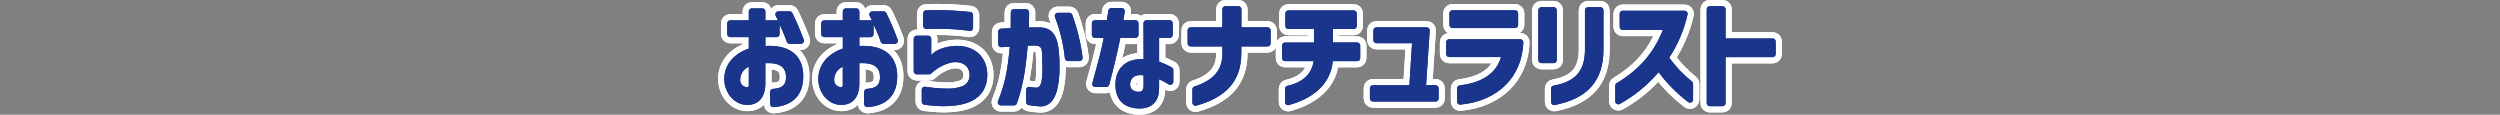 <?xml version="1.0" encoding="UTF-8"?>
<svg xmlns="http://www.w3.org/2000/svg" version="1.1" viewBox="0 0 1087 49.88">
  <rect x="0" y="0" width="1087" height="49.88" fill="#808080" stroke="none"/>
  <defs>
    <style>
      .cls-1 {
        fill: #173382;
      }

      .cls-2 {
        fill: none;
        stroke: #fff;
        stroke-linecap: round;
        stroke-linejoin: round;
        stroke-width: 5.4px;
      }

      .cls-3 {
        fill: #1a358c;
      }
    </style>
  </defs>
  <!-- Generator: Adobe Illustrator 28.7.3, SVG Export Plug-In . SVG Version: 1.2.0 Build 164)  -->
  <g>
    <g id="_レイヤー_1" data-name="レイヤー_1">
      <g id="_コンポーネント_653_3" data-name="コンポーネント_653_3">
        <path id="_パス_7842" data-name="パス_7842" class="cls-1" d="M336.2,46.57c-.74,0-1.34-.6-1.34-1.34v-5.26c0-.71.55-1.3,1.26-1.34,4-.23,5.64-1.71,5.64-5.1,0-4.09-2.49-6.09-7.6-6.09h-.75c-.51.01-.56.03-.63.07v8.77c0,5.94-2.87,9.34-7.87,9.34h-.31c-5.23-.16-9.46-4.95-9.67-10.9-.2-6.15,3.77-11.24,10.64-13.59v-4.98h-8.05c-.74,0-1.34-.6-1.34-1.34h0v-4.64c0-.74.6-1.34,1.34-1.34,0,0,0,0,0,0h8.05v-3.85c0-.74.6-1.34,1.34-1.34,0,0,0,0,0,0h4.54c.74,0,1.34.6,1.34,1.34h0v3.85h4.93c.17,0,.33.03.49.09,0-.03.02-.06.04-.09-.32-.66-.63-1.26-.98-1.91-.36-.65-.12-1.46.53-1.81.2-.11.42-.17.65-.17h4.88c.51,0,.98.29,1.2.76,1.86,3.86,3.34,7.32,4.93,11.55.26.69-.09,1.46-.78,1.72-.15.06-.31.09-.47.09h-4.86c-.57,0-1.07-.36-1.26-.89-.88-2.57-1.92-5.07-3.12-7.51v4.16c0,.74-.6,1.34-1.33,1.34,0,0,0,0,0,0h-4.83v3.89c.38-.08.76-.11,1.14-.1h.6c9.49,0,14.71,4.69,14.71,13.23,0,10.96-8.12,13.1-12.95,13.4h-.08M325.57,29.02c-2.21.95-3.67,3.1-3.73,5.5-.17,1.68,1.05,3.18,2.73,3.36.09,0,.19.01.28.02.52,0,.73-.25.73-.88v-7.99Z"/>
        <path id="_パス_7843" data-name="パス_7843" class="cls-1" d="M377.07,46.57c-.74,0-1.34-.6-1.34-1.34h0v-5.26c0-.71.55-1.3,1.26-1.34,4-.23,5.64-1.71,5.64-5.1,0-4.09-2.49-6.09-7.6-6.09h-.75c-.51.01-.56.03-.63.07v8.77c0,5.94-2.87,9.34-7.86,9.34h-.31c-5.23-.16-9.46-4.95-9.67-10.9-.2-6.15,3.77-11.24,10.64-13.59v-4.98h-8.05c-.74,0-1.34-.6-1.34-1.33h0v-4.64c0-.74.6-1.34,1.33-1.34,0,0,0,0,0,0h8.05v-3.85c0-.74.6-1.34,1.33-1.34,0,0,0,0,0,0h4.54c.74,0,1.34.6,1.34,1.34h0v3.85h4.93c.17,0,.33.03.49.09.01-.03.02-.06.04-.09-.32-.66-.63-1.26-.98-1.91-.36-.64-.12-1.46.52-1.81.2-.11.42-.17.65-.17h4.89c.51,0,.98.29,1.2.76,1.87,3.86,3.34,7.32,4.93,11.55.26.69-.08,1.46-.77,1.72-.15.06-.31.09-.48.09h-4.85c-.57,0-1.07-.36-1.26-.89-.88-2.57-1.92-5.07-3.12-7.51v4.16c0,.74-.59,1.34-1.33,1.34,0,0,0,0,0,0h-4.84v3.89c.38-.08.76-.11,1.14-.1h.6c9.49,0,14.71,4.69,14.71,13.23,0,10.96-8.12,13.1-12.96,13.4h-.08M366.44,29.02c-2.21.95-3.67,3.1-3.74,5.5-.17,1.68,1.05,3.18,2.73,3.36.09,0,.18.01.27.02.52,0,.73-.25.73-.88v-7.99Z"/>
        <path id="_パス_7844" data-name="パス_7844" class="cls-1" d="M410.58,46.18c-2.89-.02-5.78-.24-8.65-.65-.66-.09-1.16-.66-1.16-1.32v-5.17c0-.74.6-1.34,1.33-1.34h0c.07,0,.13,0,.2.01,3.09.5,6.22.77,9.35.82,2.11.08,4.23-.21,6.24-.85,2.3-.64,3.84-2.81,3.68-5.19,0-3.29-2.44-5.48-6.07-5.48-.63,0-1.26.06-1.87.18-3.3.78-6.32,2.44-8.76,4.8-.25.22-.56.34-.89.34h-5.36c-.74,0-1.34-.6-1.34-1.34h0v-14.14c0-.74.6-1.34,1.34-1.34h4.95c.74,0,1.34.6,1.34,1.34v7.02l1.09-.93c1.33-1.18,4.44-2.54,8.35-2.91.58-.05,1.16-.08,1.72-.08,7.94,0,13.13,4.94,13.22,12.58,0,5.29-2.39,9.23-6.9,11.41-3,1.47-6.98,2.21-11.83,2.21M421.76,13.44c-.07,0-.14,0-.21-.02-4.67-.65-9.38-.95-14.09-.9-1.6,0-3.19.03-4.66.09h-.05c-.74,0-1.33-.59-1.34-1.33,0,0,0,0,0,0v-5.46c0-.72.57-1.31,1.29-1.34,1.32-.05,2.72-.07,4.19-.07,5.02-.01,10.04.25,15.03.8.67.08,1.17.65,1.17,1.33v5.57c0,.74-.6,1.34-1.34,1.34"/>
        <path id="_パス_7845" data-name="パス_7845" class="cls-1" d="M452.16,46.25c-1.65-.07-3.3-.25-4.93-.56-.63-.12-1.09-.67-1.08-1.31v-5.28c0-.74.59-1.33,1.33-1.34,0,0,0,0,0,0,.09,0,.17,0,.25.02.91.2,1.84.31,2.78.34.15,0,.29,0,.41-.02,2.71-.29,2.44-7.15,2.18-13.79l-.05-1.36c-.1-2.11-.46-3.11-3.32-3.17l-2.86.1c-.77,8.33-1.71,16.52-4.71,25.05-.19.54-.69.89-1.26.89h-5.74c-.74,0-1.34-.6-1.34-1.33,0-.18.03-.35.1-.52,3.43-8.27,4.31-15.03,5.17-23.68-.11,0-3.72.23-3.75.23-.74,0-1.33-.59-1.34-1.33,0,0,0,0,0-.01v-5.4c0-.71.56-1.3,1.28-1.33l4.17-.2c.04-2.08.05-4.38.05-6.91,0-.74.6-1.33,1.33-1.33h5.28c.74,0,1.33.59,1.34,1.33.02,2.27-.02,4.56-.12,6.61l4.57-.05c6.52,0,7.94,5.06,8.51,10.53.38,4.29.59,10.48-.57,15.77-1.45,6.66-4.74,8.06-7.24,8.06-.14,0-.29,0-.44-.01M464.33,26.54c-.69,0-1.26-.52-1.33-1.21-.62-6.15-2.07-12.18-4.31-17.94-.27-.69.08-1.46.76-1.73.15-.06.32-.09.48-.09h5.03c.57,0,1.07.36,1.26.89,2.19,6,3.7,12.23,4.5,18.58.09.73-.43,1.4-1.16,1.49-.06,0-.11.01-.17.01h-5.07Z"/>
        <path id="_パス_7846" data-name="パス_7846" class="cls-1" d="M495.46,47.18c-1.59,0-3.17-.26-4.67-.78-2.66-.99-5.81-3.45-5.81-9.6,0-6.84,4.28-11.08,11.16-11.08.36,0,.72.01,1.09.03l-.05-15.63c0-.74.59-1.34,1.33-1.34,0,0,0,0,.01,0h10.04c.74,0,1.34.6,1.34,1.34h0v5c0,.74-.6,1.34-1.34,1.34h-4.58v10.33c1.87.7,3.7,1.53,5.46,2.48.44.23.72.69.72,1.18v5.11c0,.49-.27.94-.7,1.17-.43.23-.95.21-1.37-.05-1.3-.87-2.67-1.61-4.11-2.22v3.37c0,2.75-.36,4.41-1.3,5.92-1.41,2.27-3.84,3.42-7.21,3.42M495.82,32.65c-2.58,0-4.15,1.27-4.41,3.58-.16.92.09,1.86.68,2.58.78.74,1.83,1.14,2.91,1.1.22,0,.44-.02.66-.05.49-.08,1.56-.26,1.56-2.7v-4.41c-.46-.07-.93-.1-1.4-.11M476.25,37.85c-.74,0-1.34-.6-1.34-1.34,0-.12.02-.24.05-.36,2.83-10.18,4.4-16.43,4.92-19.68h-3.8c-.74,0-1.34-.6-1.34-1.34h0v-5c0-.74.6-1.34,1.33-1.34,0,0,0,0,0,0h5.2c.24-1.29.47-2.86.63-4.13.09-.67.66-1.17,1.33-1.17h4.49c.74,0,1.34.6,1.34,1.34,0,.08,0,.15-.02.23-.32,1.8-.52,3.02-.61,3.72h5.25c.74,0,1.34.6,1.34,1.33h0v5c0,.74-.6,1.34-1.34,1.34,0,0,0,0,0,0h-6.55c-1.39,6.77-3.07,13.82-4.86,20.39-.16.58-.69.98-1.29.98h-4.75Z"/>
        <path id="_パス_7847" data-name="パス_7847" class="cls-1" d="M519.79,45.99c-.74,0-1.33-.6-1.34-1.33v-5.8c0-.58.37-1.09.92-1.27,8.26-2.7,12.1-7.16,12.1-14.03v-3.37h-13.76c-.74,0-1.34-.6-1.34-1.34v-5.63c0-.74.6-1.34,1.34-1.34h13.76v-7.85c0-.74.6-1.34,1.33-1.34h5.63c.74,0,1.34.6,1.34,1.34h0v7.85h11.37c.74,0,1.34.6,1.34,1.34h0v5.63c0,.74-.6,1.34-1.33,1.34h-11.38l-.05,3.37c-.17,11.58-6.4,18.7-19.58,22.38-.12.03-.24.05-.36.05"/>
        <path id="_パス_7848" data-name="パス_7848" class="cls-1" d="M560.06,45.73c-.29,0-.58-.1-.81-.27-.33-.25-.53-.65-.53-1.06v-5.78c0-.63.44-1.17,1.05-1.31,6.65-1.44,10.59-5.16,11.4-10.74h-12.41c-.74,0-1.34-.6-1.34-1.33v-5.42c0-.74.59-1.34,1.33-1.34,0,0,0,0,0,0h12.57v-5.86h-11.12c-.74,0-1.34-.6-1.34-1.34h0v-5.42c0-.74.6-1.34,1.33-1.34h28.4c.74,0,1.34.6,1.34,1.33h0v5.42c0,.74-.6,1.34-1.34,1.34h-9.04v5.86h10.54c.74,0,1.34.6,1.34,1.34h0v5.42c0,.74-.6,1.34-1.34,1.34h-10.6c-.87,9.28-7.47,15.89-19.11,19.12-.12.03-.24.05-.36.05"/>
        <path id="_パス_7849" data-name="パス_7849" class="cls-1" d="M596.97,44.15c-.74,0-1.34-.6-1.34-1.33h0v-4.44c0-.74.6-1.34,1.34-1.34h15.84l1.14-18.26h-15.47c-.74,0-1.34-.6-1.34-1.33h0v-4.23c0-.74.6-1.34,1.33-1.34h21.83c.74,0,1.34.6,1.34,1.34,0,.03,0,.06,0,.09l-1.57,23.74h4.11c.74,0,1.34.6,1.34,1.33h0v4.44c0,.74-.6,1.34-1.34,1.34h-27.21Z"/>
        <path id="_パス_7850" data-name="パス_7850" class="cls-1" d="M634.87,45.5c-.74,0-1.34-.6-1.34-1.34v-5.7c0-.68.51-1.25,1.18-1.33,6.86-.81,15.54-3.6,17.92-12.33h-22.53c-.74,0-1.34-.6-1.34-1.34h0v-5.06c0-.74.6-1.34,1.33-1.34h30.92c.73,0,1.33.59,1.34,1.32,0,.02,0,.04,0,.07-.59,15.12-11.07,25.48-27.35,27.03-.04,0-.09,0-.13,0M631.55,12.2c-.74,0-1.34-.6-1.34-1.34h0v-5.06c0-.74.6-1.34,1.33-1.34h27.21c.74,0,1.33.6,1.33,1.33,0,0,0,0,0,0v5.06c0,.74-.59,1.34-1.33,1.34,0,0,0,0,0,0h-27.21Z"/>
        <path id="_パス_7851" data-name="パス_7851" class="cls-1" d="M675.75,45.7c-.74,0-1.34-.6-1.34-1.34v-5.82c0-.65.46-1.2,1.1-1.32,9.56-1.71,13.63-6.43,13.63-15.8V4.45c0-.74.6-1.34,1.34-1.34h5.37c.74,0,1.34.6,1.34,1.34v16.98c0,13.64-6.73,21.35-21.18,24.24-.09.02-.18.03-.26.03M670.19,27.45c-.74,0-1.34-.6-1.34-1.34h0V4.45c0-.74.6-1.34,1.33-1.34h5.37c.74,0,1.33.6,1.33,1.34v21.66c0,.74-.6,1.34-1.33,1.34h-5.36Z"/>
        <path id="_パス_7852" data-name="パス_7852" class="cls-1" d="M703.66,45.36c-.24,0-.48-.07-.69-.19-.4-.24-.65-.68-.65-1.15v-6.74c0-.47.24-.9.64-1.14,9.89-5.97,16.07-13.1,20.06-23.12h-17.45c-.74,0-1.34-.6-1.34-1.34h0v-5.68c0-.74.6-1.34,1.34-1.34h26.87c.74,0,1.34.6,1.34,1.34,0,.09-.01.19-.03.28-1.5,6.7-4.21,13.08-7.98,18.82,2.82,3.87,6.15,7.35,9.9,10.34.3.25.48.63.48,1.02v6.83c0,.51-.29.97-.74,1.2-.18.09-.39.14-.59.14-.29,0-.58-.1-.81-.27-4.89-3.69-9.21-8.06-12.84-12.98-4.75,5.58-10.46,10.26-16.87,13.82-.19.1-.41.16-.63.16"/>
        <path id="_パス_7853" data-name="パス_7853" class="cls-1" d="M743.42,46.18c-.74,0-1.34-.6-1.34-1.33h0V4.04c0-.74.6-1.34,1.33-1.34h5.53c.74,0,1.34.6,1.34,1.34h0v12.67h20.45c.74,0,1.34.6,1.34,1.33h0v5.47c0,.74-.6,1.34-1.33,1.34h-20.46v19.99c0,.74-.6,1.34-1.34,1.34h-5.52Z"/>
        <path id="_パス_7854" data-name="パス_7854" class="cls-2" d="M336.2,46.57c-.74,0-1.34-.6-1.34-1.34v-5.26c0-.71.55-1.3,1.26-1.34,4-.23,5.64-1.71,5.64-5.1,0-4.09-2.49-6.09-7.6-6.09h-.75c-.51.01-.56.03-.63.07v8.77c0,5.94-2.87,9.34-7.87,9.34h-.31c-5.23-.16-9.46-4.95-9.67-10.9-.2-6.15,3.77-11.24,10.64-13.59v-4.98h-8.05c-.74,0-1.34-.6-1.34-1.34h0v-4.64c0-.74.6-1.34,1.34-1.34,0,0,0,0,0,0h8.05v-3.85c0-.74.6-1.34,1.34-1.34,0,0,0,0,0,0h4.54c.74,0,1.34.6,1.34,1.34h0v3.85h4.93c.17,0,.33.03.49.09,0-.03.02-.06.04-.09-.32-.66-.63-1.26-.98-1.91-.36-.65-.12-1.46.53-1.81.2-.11.42-.17.65-.17h4.88c.51,0,.98.29,1.2.76,1.86,3.86,3.34,7.32,4.93,11.55.26.69-.09,1.46-.78,1.72-.15.06-.31.09-.47.09h-4.86c-.57,0-1.07-.36-1.26-.89-.88-2.57-1.92-5.07-3.12-7.51v4.16c0,.74-.6,1.34-1.33,1.34,0,0,0,0,0,0h-4.83v3.89c.38-.08.76-.11,1.14-.1h.6c9.49,0,14.71,4.69,14.71,13.23,0,10.96-8.12,13.1-12.95,13.4-.03,0-.06,0-.08,0ZM325.57,29.02c-2.21.95-3.67,3.1-3.73,5.5-.17,1.68,1.05,3.18,2.73,3.36.09,0,.19.01.28.02.52,0,.73-.25.73-.88v-7.99Z"/>
        <path id="_パス_7855" data-name="パス_7855" class="cls-2" d="M336.2,46.57c-.74,0-1.34-.6-1.34-1.34v-5.26c0-.71.55-1.3,1.26-1.34,4-.23,5.64-1.71,5.64-5.1,0-4.09-2.49-6.09-7.6-6.09h-.75c-.51.01-.56.03-.63.07v8.77c0,5.94-2.87,9.34-7.87,9.34h-.31c-5.23-.16-9.46-4.95-9.67-10.9-.2-6.15,3.77-11.24,10.64-13.59v-4.98h-8.05c-.74,0-1.34-.6-1.34-1.34h0v-4.64c0-.74.6-1.34,1.34-1.34,0,0,0,0,0,0h8.05v-3.85c0-.74.6-1.34,1.34-1.34,0,0,0,0,0,0h4.54c.74,0,1.34.6,1.34,1.34h0v3.85h4.93c.17,0,.33.03.49.09,0-.03.02-.06.04-.09-.32-.66-.63-1.26-.98-1.91-.36-.65-.12-1.46.53-1.81.2-.11.42-.17.65-.17h4.88c.51,0,.98.29,1.2.76,1.86,3.86,3.34,7.32,4.93,11.55.26.69-.09,1.46-.78,1.72-.15.06-.31.09-.47.09h-4.86c-.57,0-1.07-.36-1.26-.89-.88-2.57-1.92-5.07-3.12-7.51v4.16c0,.74-.6,1.34-1.33,1.34,0,0,0,0,0,0h-4.83v3.89c.38-.08.76-.11,1.14-.1h.6c9.49,0,14.71,4.69,14.71,13.23,0,10.96-8.12,13.1-12.95,13.4-.03,0-.06,0-.08,0ZM325.57,29.02c-2.21.95-3.67,3.1-3.73,5.5-.17,1.68,1.05,3.18,2.73,3.36.09,0,.19.01.28.02.52,0,.73-.25.73-.88v-7.99Z"/>
        <path id="_パス_7856" data-name="パス_7856" class="cls-2" d="M377.07,46.57c-.74,0-1.34-.6-1.34-1.34h0v-5.26c0-.71.55-1.3,1.26-1.34,4-.23,5.64-1.71,5.64-5.1,0-4.09-2.49-6.09-7.6-6.09h-.75c-.51.01-.56.03-.63.07v8.77c0,5.94-2.87,9.34-7.86,9.34h-.31c-5.23-.16-9.46-4.95-9.67-10.9-.2-6.15,3.77-11.24,10.64-13.59v-4.98h-8.05c-.74,0-1.34-.6-1.34-1.33h0v-4.64c0-.74.6-1.34,1.33-1.34,0,0,0,0,0,0h8.05v-3.85c0-.74.6-1.34,1.33-1.34,0,0,0,0,0,0h4.54c.74,0,1.34.6,1.34,1.34h0v3.85h4.93c.17,0,.33.03.49.09.01-.03.02-.06.04-.09-.32-.66-.63-1.26-.98-1.91-.36-.64-.12-1.46.52-1.81.2-.11.42-.17.65-.17h4.89c.51,0,.98.29,1.2.76,1.87,3.86,3.34,7.32,4.93,11.55.26.69-.08,1.46-.77,1.72-.15.06-.31.09-.48.09h-4.85c-.57,0-1.07-.36-1.26-.89-.88-2.57-1.92-5.07-3.12-7.51v4.16c0,.74-.59,1.34-1.33,1.34,0,0,0,0,0,0h-4.84v3.89c.38-.08.76-.11,1.14-.1h.6c9.49,0,14.71,4.69,14.71,13.23,0,10.96-8.12,13.1-12.96,13.4-.03,0-.06,0-.08,0ZM366.44,29.02c-2.21.95-3.67,3.1-3.74,5.5-.17,1.68,1.05,3.18,2.73,3.36.09,0,.18.01.27.02.52,0,.73-.25.73-.88v-7.99Z"/>
        <path id="_パス_7857" data-name="パス_7857" class="cls-2" d="M377.07,46.57c-.74,0-1.34-.6-1.34-1.34h0v-5.26c0-.71.55-1.3,1.26-1.34,4-.23,5.64-1.71,5.64-5.1,0-4.09-2.49-6.09-7.6-6.09h-.75c-.51.01-.56.03-.63.07v8.77c0,5.94-2.87,9.34-7.86,9.34h-.31c-5.23-.16-9.46-4.95-9.67-10.9-.2-6.15,3.77-11.24,10.64-13.59v-4.98h-8.05c-.74,0-1.34-.6-1.34-1.33h0v-4.64c0-.74.6-1.34,1.33-1.34,0,0,0,0,0,0h8.05v-3.85c0-.74.6-1.34,1.33-1.34,0,0,0,0,0,0h4.54c.74,0,1.34.6,1.34,1.34h0v3.85h4.93c.17,0,.33.03.49.09.01-.03.02-.06.04-.09-.32-.66-.63-1.26-.98-1.91-.36-.64-.12-1.46.52-1.81.2-.11.42-.17.65-.17h4.89c.51,0,.98.29,1.2.76,1.87,3.86,3.34,7.32,4.93,11.55.26.69-.08,1.46-.77,1.72-.15.06-.31.09-.48.09h-4.85c-.57,0-1.07-.36-1.26-.89-.88-2.57-1.92-5.07-3.12-7.51v4.16c0,.74-.59,1.34-1.33,1.34,0,0,0,0,0,0h-4.84v3.89c.38-.08.76-.11,1.14-.1h.6c9.49,0,14.71,4.69,14.71,13.23,0,10.96-8.12,13.1-12.96,13.4-.03,0-.06,0-.08,0ZM366.44,29.02c-2.21.95-3.67,3.1-3.74,5.5-.17,1.68,1.05,3.18,2.73,3.36.09,0,.18.01.27.02.52,0,.73-.25.73-.88v-7.99Z"/>
        <path id="_パス_7858" data-name="パス_7858" class="cls-2" d="M410.58,46.18c-2.89-.02-5.78-.24-8.65-.65-.66-.09-1.16-.66-1.16-1.32v-5.17c0-.74.6-1.34,1.33-1.34h0c.07,0,.13,0,.2.01,3.09.5,6.22.77,9.35.82,2.11.08,4.23-.21,6.24-.85,2.3-.64,3.84-2.81,3.68-5.19,0-3.29-2.44-5.48-6.07-5.48-.63,0-1.26.06-1.87.18-3.3.78-6.32,2.44-8.76,4.8-.25.22-.56.34-.89.34h-5.36c-.74,0-1.34-.6-1.34-1.34h0v-14.14c0-.74.6-1.34,1.34-1.34h4.95c.74,0,1.34.6,1.34,1.34v7.02l1.09-.93c1.33-1.18,4.44-2.54,8.35-2.91.58-.05,1.16-.08,1.72-.08,7.94,0,13.13,4.94,13.22,12.58,0,5.29-2.39,9.23-6.9,11.41-3,1.47-6.98,2.21-11.83,2.21ZM421.75,13.45c-.07,0-.14,0-.21-.02-4.67-.65-9.38-.95-14.09-.9-1.6,0-3.19.03-4.66.09h-.05c-.74,0-1.33-.59-1.34-1.33,0,0,0,0,0,0v-5.47c0-.72.57-1.31,1.29-1.34,1.32-.05,2.72-.07,4.19-.07,5.02-.01,10.04.25,15.03.8.67.08,1.17.65,1.17,1.33v5.57c0,.74-.6,1.34-1.34,1.34Z"/>
        <path id="_パス_7859" data-name="パス_7859" class="cls-2" d="M410.58,46.18c-2.89-.02-5.78-.24-8.65-.65-.66-.09-1.16-.66-1.16-1.32v-5.17c0-.74.6-1.34,1.33-1.34h0c.07,0,.13,0,.2.01,3.09.5,6.22.77,9.35.82,2.11.08,4.23-.21,6.24-.85,2.3-.64,3.84-2.81,3.68-5.19,0-3.29-2.44-5.48-6.07-5.48-.63,0-1.26.06-1.87.18-3.3.78-6.32,2.44-8.76,4.8-.25.22-.56.34-.89.34h-5.36c-.74,0-1.34-.6-1.34-1.34h0v-14.14c0-.74.6-1.34,1.34-1.34h4.95c.74,0,1.34.6,1.34,1.34v7.02l1.09-.93c1.33-1.18,4.44-2.54,8.35-2.91.58-.05,1.16-.08,1.72-.08,7.94,0,13.13,4.94,13.22,12.58,0,5.29-2.39,9.23-6.9,11.41-3,1.47-6.98,2.21-11.83,2.21ZM421.75,13.45c-.07,0-.14,0-.21-.02-4.67-.65-9.38-.95-14.09-.9-1.6,0-3.19.03-4.66.09h-.05c-.74,0-1.33-.59-1.34-1.33,0,0,0,0,0,0v-5.47c0-.72.57-1.31,1.29-1.34,1.32-.05,2.72-.07,4.19-.07,5.02-.01,10.04.25,15.03.8.67.08,1.17.65,1.17,1.33v5.57c0,.74-.6,1.34-1.34,1.34Z"/>
        <path id="_パス_7860" data-name="パス_7860" class="cls-2" d="M452.16,46.25c-1.65-.07-3.3-.25-4.93-.56-.63-.12-1.09-.67-1.08-1.31v-5.28c0-.74.59-1.33,1.33-1.34,0,0,0,0,0,0,.09,0,.17,0,.25.02.91.2,1.84.31,2.78.34.15,0,.29,0,.41-.02,2.71-.29,2.44-7.15,2.18-13.79l-.05-1.36c-.1-2.11-.46-3.11-3.32-3.17l-2.86.1c-.77,8.33-1.71,16.52-4.71,25.05-.19.54-.69.89-1.26.89h-5.74c-.74,0-1.34-.6-1.34-1.33,0-.18.03-.35.1-.52,3.43-8.27,4.31-15.03,5.17-23.68-.11,0-3.72.23-3.75.23-.74,0-1.33-.59-1.34-1.33,0,0,0,0,0-.01v-5.4c0-.71.56-1.3,1.28-1.33l4.17-.2c.04-2.08.05-4.38.05-6.91,0-.74.6-1.33,1.33-1.33h5.28c.74,0,1.33.59,1.34,1.33.02,2.27-.02,4.56-.12,6.61l4.57-.05c6.52,0,7.94,5.06,8.51,10.53.38,4.29.59,10.48-.57,15.77-1.45,6.66-4.74,8.06-7.24,8.06-.14,0-.29,0-.44-.02ZM464.33,26.53c-.69,0-1.26-.52-1.33-1.21-.62-6.15-2.07-12.18-4.31-17.94-.27-.69.08-1.46.76-1.73.15-.06.32-.09.48-.09h5.03c.57,0,1.07.36,1.26.89,2.19,6,3.7,12.23,4.5,18.58.09.73-.43,1.4-1.16,1.49-.06,0-.11.01-.17.01h-5.07Z"/>
        <path id="_パス_7861" data-name="パス_7861" class="cls-2" d="M452.16,46.25c-1.65-.07-3.3-.25-4.93-.56-.63-.12-1.09-.67-1.08-1.31v-5.28c0-.74.59-1.33,1.33-1.34,0,0,0,0,0,0,.09,0,.17,0,.25.02.91.2,1.84.31,2.78.34.15,0,.29,0,.41-.02,2.71-.29,2.44-7.15,2.18-13.79l-.05-1.36c-.1-2.11-.46-3.11-3.32-3.17l-2.86.1c-.77,8.33-1.71,16.52-4.71,25.05-.19.54-.69.89-1.26.89h-5.74c-.74,0-1.34-.6-1.34-1.33,0-.18.03-.35.1-.52,3.43-8.27,4.31-15.03,5.17-23.68-.11,0-3.72.23-3.75.23-.74,0-1.33-.59-1.34-1.33,0,0,0,0,0-.01v-5.4c0-.71.56-1.3,1.28-1.33l4.17-.2c.04-2.08.05-4.38.05-6.91,0-.74.6-1.33,1.33-1.33h5.28c.74,0,1.33.59,1.34,1.33.02,2.27-.02,4.56-.12,6.61l4.57-.05c6.52,0,7.94,5.06,8.51,10.53.38,4.29.59,10.48-.57,15.77-1.45,6.66-4.74,8.06-7.24,8.06-.14,0-.29,0-.44-.02ZM464.33,26.53c-.69,0-1.26-.52-1.33-1.21-.62-6.15-2.07-12.18-4.31-17.94-.27-.69.08-1.46.76-1.73.15-.06.32-.09.48-.09h5.03c.57,0,1.07.36,1.26.89,2.19,6,3.7,12.23,4.5,18.58.09.73-.43,1.4-1.16,1.49-.06,0-.11.01-.17.01h-5.07Z"/>
        <path id="_パス_7862" data-name="パス_7862" class="cls-2" d="M495.46,47.18c-1.59,0-3.17-.26-4.67-.78-2.66-.99-5.81-3.45-5.81-9.6,0-6.84,4.28-11.08,11.16-11.08.36,0,.72.01,1.09.03l-.05-15.63c0-.74.59-1.34,1.33-1.34,0,0,0,0,.01,0h10.04c.74,0,1.34.6,1.34,1.34h0v5c0,.74-.6,1.34-1.34,1.34h-4.58v10.33c1.87.7,3.7,1.53,5.46,2.48.44.23.72.69.72,1.18v5.11c0,.49-.27.94-.7,1.17-.43.23-.95.21-1.37-.05-1.3-.87-2.67-1.61-4.11-2.22v3.37c0,2.75-.36,4.41-1.3,5.92-1.41,2.27-3.83,3.42-7.2,3.42ZM495.82,32.65c-2.58,0-4.15,1.27-4.41,3.58-.16.92.09,1.86.68,2.58.78.74,1.83,1.14,2.91,1.1.22,0,.44-.02.66-.05.49-.08,1.56-.26,1.56-2.7v-4.41c-.46-.07-.93-.11-1.4-.11ZM476.26,37.84c-.74,0-1.34-.6-1.34-1.34,0-.12.02-.24.05-.36,2.83-10.18,4.4-16.43,4.92-19.68h-3.8c-.74,0-1.34-.6-1.34-1.34h0v-5c0-.74.6-1.34,1.33-1.34,0,0,0,0,0,0h5.2c.24-1.29.47-2.86.63-4.13.09-.67.65-1.17,1.33-1.16h4.49c.74,0,1.34.6,1.34,1.34,0,.08,0,.15-.02.23-.32,1.8-.52,3.02-.61,3.72h5.25c.74,0,1.34.6,1.34,1.33h0v5c0,.74-.6,1.34-1.34,1.34,0,0,0,0,0,0h-6.55c-1.39,6.77-3.07,13.82-4.86,20.39-.16.58-.69.98-1.29.98h-4.74Z"/>
        <path id="_パス_7863" data-name="パス_7863" class="cls-2" d="M495.46,47.18c-1.59,0-3.17-.26-4.67-.78-2.66-.99-5.81-3.45-5.81-9.6,0-6.84,4.28-11.08,11.16-11.08.36,0,.72.01,1.09.03l-.05-15.63c0-.74.59-1.34,1.33-1.34,0,0,0,0,.01,0h10.04c.74,0,1.34.6,1.34,1.34h0v5c0,.74-.6,1.34-1.34,1.34h-4.58v10.33c1.87.7,3.7,1.53,5.46,2.48.44.23.72.69.72,1.18v5.11c0,.49-.27.94-.7,1.17-.43.23-.95.21-1.37-.05-1.3-.87-2.67-1.61-4.11-2.22v3.37c0,2.75-.36,4.41-1.3,5.92-1.41,2.27-3.83,3.42-7.2,3.42ZM495.82,32.65c-2.58,0-4.15,1.27-4.41,3.58-.16.92.09,1.86.68,2.58.78.74,1.83,1.14,2.91,1.1.22,0,.44-.02.66-.05.49-.08,1.56-.26,1.56-2.7v-4.41c-.46-.07-.93-.11-1.4-.11ZM476.26,37.84c-.74,0-1.34-.6-1.34-1.34,0-.12.02-.24.05-.36,2.83-10.18,4.4-16.43,4.92-19.68h-3.8c-.74,0-1.34-.6-1.34-1.34h0v-5c0-.74.6-1.34,1.33-1.34,0,0,0,0,0,0h5.2c.24-1.29.47-2.86.63-4.13.09-.67.65-1.17,1.33-1.16h4.49c.74,0,1.34.6,1.34,1.34,0,.08,0,.15-.02.23-.32,1.8-.52,3.02-.61,3.72h5.25c.74,0,1.34.6,1.34,1.33h0v5c0,.74-.6,1.34-1.34,1.34,0,0,0,0,0,0h-6.55c-1.39,6.77-3.07,13.82-4.86,20.39-.16.58-.69.98-1.29.98h-4.74Z"/>
        <path id="_パス_7864" data-name="パス_7864" class="cls-2" d="M519.79,45.99c-.74,0-1.33-.6-1.34-1.33v-5.8c0-.58.37-1.09.92-1.27,8.26-2.7,12.1-7.16,12.1-14.03v-3.37h-13.76c-.74,0-1.34-.6-1.34-1.34v-5.63c0-.74.6-1.34,1.34-1.34h13.76v-7.85c0-.74.6-1.34,1.33-1.34h5.63c.74,0,1.34.6,1.34,1.34h0v7.85h11.37c.74,0,1.34.6,1.34,1.34h0v5.63c0,.74-.6,1.34-1.33,1.34h-11.38l-.05,3.37c-.17,11.58-6.4,18.7-19.58,22.38-.12.03-.24.05-.36.05Z"/>
        <path id="_パス_7865" data-name="パス_7865" class="cls-2" d="M519.79,45.99c-.74,0-1.33-.6-1.34-1.33v-5.8c0-.58.37-1.09.92-1.27,8.26-2.7,12.1-7.16,12.1-14.03v-3.37h-13.76c-.74,0-1.34-.6-1.34-1.34v-5.63c0-.74.6-1.34,1.34-1.34h13.76v-7.85c0-.74.6-1.34,1.33-1.34h5.63c.74,0,1.34.6,1.34,1.34h0v7.85h11.37c.74,0,1.34.6,1.34,1.34h0v5.63c0,.74-.6,1.34-1.33,1.34h-11.38l-.05,3.37c-.17,11.58-6.4,18.7-19.58,22.38-.12.03-.24.05-.36.05Z"/>
        <path id="_パス_7866" data-name="パス_7866" class="cls-2" d="M560.06,45.73c-.29,0-.58-.1-.81-.27-.33-.25-.53-.65-.53-1.06v-5.78c0-.63.44-1.17,1.05-1.31,6.65-1.44,10.59-5.16,11.4-10.74h-12.41c-.74,0-1.34-.6-1.34-1.33v-5.42c0-.74.59-1.34,1.33-1.34,0,0,0,0,0,0h12.57v-5.86h-11.12c-.74,0-1.34-.6-1.34-1.34h0v-5.42c0-.74.6-1.34,1.33-1.34h28.4c.74,0,1.34.6,1.34,1.33h0v5.42c0,.74-.6,1.34-1.34,1.34h-9.04v5.86h10.54c.74,0,1.34.6,1.34,1.34h0v5.42c0,.74-.6,1.34-1.34,1.34h-10.6c-.87,9.28-7.47,15.89-19.11,19.12-.12.03-.24.04-.36.04Z"/>
        <path id="_パス_7867" data-name="パス_7867" class="cls-2" d="M560.06,45.73c-.29,0-.58-.1-.81-.27-.33-.25-.53-.65-.53-1.06v-5.78c0-.63.44-1.17,1.05-1.31,6.65-1.44,10.59-5.16,11.4-10.74h-12.41c-.74,0-1.34-.6-1.34-1.33v-5.42c0-.74.59-1.34,1.33-1.34,0,0,0,0,0,0h12.57v-5.86h-11.12c-.74,0-1.34-.6-1.34-1.34h0v-5.42c0-.74.6-1.34,1.33-1.34h28.4c.74,0,1.34.6,1.34,1.33h0v5.42c0,.74-.6,1.34-1.34,1.34h-9.04v5.86h10.54c.74,0,1.34.6,1.34,1.34h0v5.42c0,.74-.6,1.34-1.34,1.34h-10.6c-.87,9.28-7.47,15.89-19.11,19.12-.12.03-.24.04-.36.04Z"/>
        <path id="_パス_7868" data-name="パス_7868" class="cls-2" d="M596.97,44.15c-.74,0-1.34-.6-1.34-1.33h0v-4.44c0-.74.6-1.34,1.34-1.34h15.84l1.14-18.26h-15.47c-.74,0-1.34-.6-1.34-1.33h0v-4.23c0-.74.6-1.34,1.33-1.34h21.83c.74,0,1.34.6,1.34,1.34,0,.03,0,.06,0,.09l-1.57,23.74h4.11c.74,0,1.34.6,1.34,1.33h0v4.44c0,.74-.6,1.34-1.34,1.34h-27.21Z"/>
        <path id="_パス_7869" data-name="パス_7869" class="cls-2" d="M596.97,44.15c-.74,0-1.34-.6-1.34-1.33h0v-4.44c0-.74.6-1.34,1.34-1.34h15.84l1.14-18.26h-15.47c-.74,0-1.34-.6-1.34-1.33h0v-4.23c0-.74.6-1.34,1.33-1.34h21.83c.74,0,1.34.6,1.34,1.34,0,.03,0,.06,0,.09l-1.57,23.74h4.11c.74,0,1.34.6,1.34,1.33h0v4.44c0,.74-.6,1.34-1.34,1.34h-27.21Z"/>
        <path id="_パス_7870" data-name="パス_7870" class="cls-2" d="M634.87,45.5c-.74,0-1.34-.6-1.34-1.34v-5.7c0-.68.51-1.25,1.18-1.33,6.86-.81,15.54-3.6,17.92-12.33h-22.53c-.74,0-1.34-.6-1.34-1.34h0v-5.06c0-.74.6-1.34,1.33-1.34h30.92c.73,0,1.33.59,1.34,1.32,0,.02,0,.04,0,.07-.59,15.12-11.07,25.48-27.35,27.03-.04,0-.09,0-.13,0ZM631.55,12.2c-.74,0-1.34-.6-1.34-1.34h0v-5.06c0-.74.6-1.34,1.33-1.34h27.21c.74,0,1.33.6,1.33,1.33,0,0,0,0,0,0v5.06c0,.74-.59,1.34-1.33,1.34,0,0,0,0,0,0h-27.21Z"/>
        <path id="_パス_7871" data-name="パス_7871" class="cls-2" d="M634.87,45.5c-.74,0-1.34-.6-1.34-1.34v-5.7c0-.68.51-1.25,1.18-1.33,6.86-.81,15.54-3.6,17.92-12.33h-22.53c-.74,0-1.34-.6-1.34-1.34h0v-5.06c0-.74.6-1.34,1.33-1.34h30.92c.73,0,1.33.59,1.34,1.32,0,.02,0,.04,0,.07-.59,15.12-11.07,25.48-27.35,27.03-.04,0-.09,0-.13,0ZM631.55,12.2c-.74,0-1.34-.6-1.34-1.34h0v-5.06c0-.74.6-1.34,1.33-1.34h27.21c.74,0,1.33.6,1.33,1.33,0,0,0,0,0,0v5.06c0,.74-.59,1.34-1.33,1.34,0,0,0,0,0,0h-27.21Z"/>
        <path id="_パス_7872" data-name="パス_7872" class="cls-2" d="M675.75,45.7c-.74,0-1.34-.6-1.34-1.34v-5.82c0-.65.46-1.2,1.1-1.32,9.56-1.71,13.63-6.43,13.63-15.8V4.45c0-.74.6-1.34,1.34-1.34h5.37c.74,0,1.34.6,1.34,1.34v16.98c0,13.64-6.73,21.35-21.18,24.24-.09.02-.17.02-.26.02ZM670.19,27.45c-.74,0-1.34-.6-1.34-1.34h0V4.45c0-.74.6-1.34,1.33-1.34h5.37c.74,0,1.33.6,1.33,1.34v21.66c0,.74-.6,1.34-1.33,1.34h-5.36Z"/>
        <path id="_パス_7873" data-name="パス_7873" class="cls-2" d="M675.75,45.7c-.74,0-1.34-.6-1.34-1.34v-5.82c0-.65.46-1.2,1.1-1.32,9.56-1.71,13.63-6.43,13.63-15.8V4.45c0-.74.6-1.34,1.34-1.34h5.37c.74,0,1.34.6,1.34,1.34v16.98c0,13.64-6.73,21.35-21.18,24.24-.09.02-.17.02-.26.02ZM670.19,27.45c-.74,0-1.34-.6-1.34-1.34h0V4.45c0-.74.6-1.34,1.33-1.34h5.37c.74,0,1.33.6,1.33,1.34v21.66c0,.74-.6,1.34-1.33,1.34h-5.36Z"/>
        <path id="_パス_7874" data-name="パス_7874" class="cls-2" d="M703.66,45.36c-.24,0-.48-.07-.69-.19-.4-.24-.65-.68-.65-1.15v-6.74c0-.47.24-.9.64-1.14,9.89-5.97,16.07-13.1,20.06-23.12h-17.45c-.74,0-1.34-.6-1.34-1.34h0v-5.68c0-.74.6-1.34,1.34-1.34h26.87c.74,0,1.34.6,1.34,1.34,0,.09-.01.19-.03.28-1.5,6.7-4.21,13.08-7.98,18.82,2.82,3.87,6.15,7.35,9.9,10.34.3.25.48.63.48,1.02v6.83c0,.51-.29.97-.74,1.2-.18.09-.39.14-.59.14-.29,0-.58-.1-.81-.27-4.89-3.69-9.21-8.06-12.84-12.98-4.75,5.58-10.46,10.26-16.87,13.82-.19.1-.41.16-.63.16Z"/>
        <path id="_パス_7875" data-name="パス_7875" class="cls-2" d="M703.66,45.36c-.24,0-.48-.07-.69-.19-.4-.24-.65-.68-.65-1.15v-6.74c0-.47.24-.9.64-1.14,9.89-5.97,16.07-13.1,20.06-23.12h-17.45c-.74,0-1.34-.6-1.34-1.34h0v-5.68c0-.74.6-1.34,1.34-1.34h26.87c.74,0,1.34.6,1.34,1.34,0,.09-.01.19-.03.28-1.5,6.7-4.21,13.08-7.98,18.82,2.82,3.87,6.15,7.35,9.9,10.34.3.25.48.63.48,1.02v6.83c0,.51-.29.97-.74,1.2-.18.09-.39.14-.59.14-.29,0-.58-.1-.81-.27-4.89-3.69-9.21-8.06-12.84-12.98-4.75,5.58-10.46,10.26-16.87,13.82-.19.1-.41.16-.63.16Z"/>
        <path id="_パス_7876" data-name="パス_7876" class="cls-2" d="M743.42,46.18c-.74,0-1.34-.6-1.34-1.33h0V4.04c0-.74.6-1.34,1.33-1.34h5.53c.74,0,1.34.6,1.34,1.34h0v12.67h20.45c.74,0,1.34.6,1.34,1.33h0v5.47c0,.74-.6,1.34-1.33,1.34h-20.46v19.99c0,.74-.6,1.34-1.34,1.34h-5.52Z"/>
        <path id="_パス_7877" data-name="パス_7877" class="cls-2" d="M743.42,46.18c-.74,0-1.34-.6-1.34-1.33h0V4.04c0-.74.6-1.34,1.33-1.34h5.53c.74,0,1.34.6,1.34,1.34h0v12.67h20.45c.74,0,1.34.6,1.34,1.33h0v5.47c0,.74-.6,1.34-1.33,1.34h-20.46v19.99c0,.74-.6,1.34-1.34,1.34h-5.52Z"/>
        <path id="_パス_7878" data-name="パス_7878" class="cls-3" d="M336.2,46.57c-.74,0-1.34-.6-1.34-1.34v-5.26c0-.71.55-1.3,1.26-1.34,4-.23,5.64-1.71,5.64-5.1,0-4.09-2.49-6.09-7.6-6.09h-.75c-.51.01-.56.03-.63.07v8.77c0,5.94-2.87,9.34-7.87,9.34h-.31c-5.23-.16-9.46-4.95-9.67-10.9-.2-6.15,3.77-11.24,10.64-13.59v-4.98h-8.05c-.74,0-1.34-.6-1.34-1.34h0v-4.64c0-.74.6-1.34,1.34-1.34,0,0,0,0,0,0h8.05v-3.85c0-.74.6-1.34,1.34-1.34,0,0,0,0,0,0h4.54c.74,0,1.34.6,1.34,1.34h0v3.85h4.93c.17,0,.33.03.49.09,0-.03.02-.06.04-.09-.32-.66-.63-1.26-.98-1.91-.36-.65-.12-1.46.53-1.81.2-.11.42-.17.65-.17h4.88c.51,0,.98.29,1.2.76,1.86,3.86,3.34,7.32,4.93,11.55.26.69-.09,1.46-.78,1.72-.15.06-.31.09-.47.09h-4.86c-.57,0-1.07-.36-1.26-.89-.88-2.57-1.92-5.07-3.12-7.51v4.16c0,.74-.6,1.34-1.33,1.34,0,0,0,0,0,0h-4.83v3.89c.38-.08.76-.11,1.14-.1h.6c9.49,0,14.71,4.69,14.71,13.23,0,10.96-8.12,13.1-12.95,13.4h-.08M325.57,29.02c-2.21.95-3.67,3.1-3.73,5.5-.17,1.68,1.05,3.18,2.73,3.36.09,0,.19.01.28.02.52,0,.73-.25.73-.88v-7.99Z"/>
        <path id="_パス_7879" data-name="パス_7879" class="cls-3" d="M336.2,46.57c-.74,0-1.34-.6-1.34-1.34v-5.26c0-.71.55-1.3,1.26-1.34,4-.23,5.64-1.71,5.64-5.1,0-4.09-2.49-6.09-7.6-6.09h-.75c-.51.01-.56.03-.63.07v8.77c0,5.94-2.87,9.34-7.87,9.34h-.31c-5.23-.16-9.46-4.95-9.67-10.9-.2-6.15,3.77-11.24,10.64-13.59v-4.98h-8.05c-.74,0-1.34-.6-1.34-1.34h0v-4.64c0-.74.6-1.34,1.34-1.34,0,0,0,0,0,0h8.05v-3.85c0-.74.6-1.34,1.34-1.34,0,0,0,0,0,0h4.54c.74,0,1.34.6,1.34,1.34h0v3.85h4.93c.17,0,.33.03.49.09,0-.03.02-.06.04-.09-.32-.66-.63-1.26-.98-1.91-.36-.65-.12-1.46.53-1.81.2-.11.42-.17.65-.17h4.88c.51,0,.98.29,1.2.76,1.86,3.86,3.34,7.32,4.93,11.55.26.69-.09,1.46-.78,1.72-.15.06-.31.09-.47.09h-4.86c-.57,0-1.07-.36-1.26-.89-.88-2.57-1.92-5.07-3.12-7.51v4.16c0,.74-.6,1.34-1.33,1.34,0,0,0,0,0,0h-4.83v3.89c.38-.08.76-.11,1.14-.1h.6c9.49,0,14.71,4.69,14.71,13.23,0,10.96-8.12,13.1-12.95,13.4h-.08M325.57,29.02c-2.21.95-3.67,3.1-3.73,5.5-.17,1.68,1.05,3.18,2.73,3.36.09,0,.19.01.28.02.52,0,.73-.25.73-.88v-7.99Z"/>
        <path id="_パス_7880" data-name="パス_7880" class="cls-3" d="M377.07,46.57c-.74,0-1.34-.6-1.34-1.34h0v-5.26c0-.71.55-1.3,1.26-1.34,4-.23,5.64-1.71,5.64-5.1,0-4.09-2.49-6.09-7.6-6.09h-.75c-.51.01-.56.03-.63.07v8.77c0,5.94-2.87,9.34-7.86,9.34h-.31c-5.23-.16-9.46-4.95-9.67-10.9-.2-6.15,3.77-11.24,10.64-13.59v-4.98h-8.05c-.74,0-1.34-.6-1.34-1.33h0v-4.64c0-.74.6-1.34,1.33-1.34,0,0,0,0,0,0h8.05v-3.85c0-.74.6-1.34,1.33-1.34,0,0,0,0,0,0h4.54c.74,0,1.34.6,1.34,1.34h0v3.85h4.93c.17,0,.33.03.49.09.01-.03.02-.06.04-.09-.32-.66-.63-1.26-.98-1.91-.36-.64-.12-1.46.52-1.81.2-.11.42-.17.65-.17h4.89c.51,0,.98.29,1.2.76,1.87,3.86,3.34,7.32,4.93,11.55.26.69-.08,1.46-.77,1.72-.15.06-.31.09-.48.09h-4.85c-.57,0-1.07-.36-1.26-.89-.88-2.57-1.92-5.07-3.12-7.51v4.16c0,.74-.59,1.34-1.33,1.34,0,0,0,0,0,0h-4.84v3.89c.38-.08.76-.11,1.14-.1h.6c9.49,0,14.71,4.69,14.71,13.23,0,10.96-8.12,13.1-12.96,13.4h-.08M366.44,29.02c-2.21.95-3.67,3.1-3.74,5.5-.17,1.68,1.05,3.18,2.73,3.36.09,0,.18.01.27.02.52,0,.73-.25.73-.88v-7.99Z"/>
        <path id="_パス_7881" data-name="パス_7881" class="cls-3" d="M377.07,46.57c-.74,0-1.34-.6-1.34-1.34h0v-5.26c0-.71.55-1.3,1.26-1.34,4-.23,5.64-1.71,5.64-5.1,0-4.09-2.49-6.09-7.6-6.09h-.75c-.51.01-.56.03-.63.07v8.77c0,5.94-2.87,9.34-7.86,9.34h-.31c-5.23-.16-9.46-4.95-9.67-10.9-.2-6.15,3.77-11.24,10.64-13.59v-4.98h-8.05c-.74,0-1.34-.6-1.34-1.33h0v-4.64c0-.74.6-1.34,1.33-1.34,0,0,0,0,0,0h8.05v-3.85c0-.74.6-1.34,1.33-1.34,0,0,0,0,0,0h4.54c.74,0,1.34.6,1.34,1.34h0v3.85h4.93c.17,0,.33.03.49.09.01-.03.02-.06.04-.09-.32-.66-.63-1.26-.98-1.91-.36-.64-.12-1.46.52-1.81.2-.11.42-.17.65-.17h4.89c.51,0,.98.29,1.2.76,1.87,3.86,3.34,7.32,4.93,11.55.26.69-.08,1.46-.77,1.72-.15.06-.31.09-.48.09h-4.85c-.57,0-1.07-.36-1.26-.89-.88-2.57-1.92-5.07-3.12-7.51v4.16c0,.74-.59,1.34-1.33,1.34,0,0,0,0,0,0h-4.84v3.89c.38-.08.76-.11,1.14-.1h.6c9.49,0,14.71,4.69,14.71,13.23,0,10.96-8.12,13.1-12.96,13.4h-.08M366.44,29.02c-2.21.95-3.67,3.1-3.74,5.5-.17,1.68,1.05,3.18,2.73,3.36.09,0,.18.01.27.02.52,0,.73-.25.73-.88v-7.99Z"/>
        <path id="_パス_7882" data-name="パス_7882" class="cls-3" d="M410.58,46.18c-2.89-.02-5.78-.24-8.65-.65-.66-.09-1.16-.66-1.16-1.32v-5.17c0-.74.6-1.34,1.33-1.34h0c.07,0,.13,0,.2.01,3.09.5,6.22.77,9.35.82,2.11.08,4.23-.21,6.24-.85,2.3-.64,3.84-2.81,3.68-5.19,0-3.29-2.44-5.48-6.07-5.48-.63,0-1.26.06-1.87.18-3.3.78-6.32,2.44-8.76,4.8-.25.22-.56.34-.89.34h-5.36c-.74,0-1.34-.6-1.34-1.34h0v-14.14c0-.74.6-1.34,1.34-1.34h4.95c.74,0,1.34.6,1.34,1.34v7.02l1.09-.93c1.33-1.18,4.44-2.54,8.35-2.91.58-.05,1.16-.08,1.72-.08,7.94,0,13.13,4.94,13.22,12.58,0,5.29-2.39,9.23-6.9,11.41-3,1.47-6.98,2.21-11.83,2.21M421.76,13.44c-.07,0-.14,0-.21-.02-4.67-.65-9.38-.95-14.09-.9-1.6,0-3.19.03-4.66.09h-.05c-.74,0-1.33-.59-1.34-1.33,0,0,0,0,0,0v-5.46c0-.72.57-1.31,1.29-1.34,1.32-.05,2.72-.07,4.19-.07,5.02-.01,10.04.25,15.03.8.67.08,1.17.65,1.17,1.33v5.57c0,.74-.6,1.34-1.34,1.34"/>
        <path id="_パス_7883" data-name="パス_7883" class="cls-3" d="M410.58,46.18c-2.89-.02-5.78-.24-8.65-.65-.66-.09-1.16-.66-1.16-1.32v-5.17c0-.74.6-1.34,1.33-1.34h0c.07,0,.13,0,.2.01,3.09.5,6.22.77,9.35.82,2.11.08,4.23-.21,6.24-.85,2.3-.64,3.84-2.81,3.68-5.19,0-3.29-2.44-5.48-6.07-5.48-.63,0-1.26.06-1.87.18-3.3.78-6.32,2.44-8.76,4.8-.25.22-.56.34-.89.34h-5.36c-.74,0-1.34-.6-1.34-1.34h0v-14.14c0-.74.6-1.34,1.34-1.34h4.95c.74,0,1.34.6,1.34,1.34v7.02l1.09-.93c1.33-1.18,4.44-2.54,8.35-2.91.58-.05,1.16-.08,1.72-.08,7.94,0,13.13,4.94,13.22,12.58,0,5.29-2.39,9.23-6.9,11.41-3,1.47-6.98,2.21-11.83,2.21M421.76,13.44c-.07,0-.14,0-.21-.02-4.67-.65-9.38-.95-14.09-.9-1.6,0-3.19.03-4.66.09h-.05c-.74,0-1.33-.59-1.34-1.33,0,0,0,0,0,0v-5.46c0-.72.57-1.31,1.29-1.34,1.32-.05,2.72-.07,4.19-.07,5.02-.01,10.04.25,15.03.8.67.08,1.17.65,1.17,1.33v5.57c0,.74-.6,1.34-1.34,1.34"/>
        <path id="_パス_7884" data-name="パス_7884" class="cls-3" d="M452.16,46.25c-1.65-.07-3.3-.25-4.93-.56-.63-.12-1.09-.67-1.08-1.31v-5.28c0-.74.59-1.33,1.33-1.34,0,0,0,0,0,0,.09,0,.17,0,.25.02.91.2,1.84.31,2.78.34.15,0,.29,0,.41-.02,2.71-.29,2.44-7.15,2.18-13.79l-.05-1.36c-.1-2.11-.46-3.11-3.32-3.17l-2.86.1c-.77,8.33-1.71,16.52-4.71,25.05-.19.54-.69.89-1.26.89h-5.74c-.74,0-1.34-.6-1.34-1.33,0-.18.03-.35.1-.52,3.43-8.27,4.31-15.03,5.17-23.68-.11,0-3.72.23-3.75.23-.74,0-1.33-.59-1.34-1.33,0,0,0,0,0-.01v-5.4c0-.71.56-1.3,1.28-1.33l4.17-.2c.04-2.08.05-4.38.05-6.91,0-.74.6-1.33,1.33-1.33h5.28c.74,0,1.33.59,1.34,1.33.02,2.27-.02,4.56-.12,6.61l4.57-.05c6.52,0,7.94,5.06,8.51,10.53.38,4.29.59,10.48-.57,15.77-1.45,6.66-4.74,8.06-7.24,8.06-.14,0-.29,0-.44-.01M464.33,26.54c-.69,0-1.26-.52-1.33-1.21-.62-6.15-2.07-12.18-4.31-17.94-.27-.69.08-1.46.76-1.73.15-.06.32-.09.48-.09h5.03c.57,0,1.07.36,1.26.89,2.19,6,3.7,12.23,4.5,18.58.09.73-.43,1.4-1.16,1.49-.06,0-.11.01-.17.01h-5.07Z"/>
        <path id="_パス_7885" data-name="パス_7885" class="cls-3" d="M452.16,46.25c-1.65-.07-3.3-.25-4.93-.56-.63-.12-1.09-.67-1.08-1.31v-5.28c0-.74.59-1.33,1.33-1.34,0,0,0,0,0,0,.09,0,.17,0,.25.02.91.2,1.84.31,2.78.34.15,0,.29,0,.41-.02,2.71-.29,2.44-7.15,2.18-13.79l-.05-1.36c-.1-2.11-.46-3.11-3.32-3.17l-2.86.1c-.77,8.33-1.71,16.52-4.71,25.05-.19.54-.69.89-1.26.89h-5.74c-.74,0-1.34-.6-1.34-1.33,0-.18.03-.35.1-.52,3.43-8.27,4.31-15.03,5.17-23.68-.11,0-3.72.23-3.75.23-.74,0-1.33-.59-1.34-1.33,0,0,0,0,0-.01v-5.4c0-.71.56-1.3,1.28-1.33l4.17-.2c.04-2.08.05-4.38.05-6.91,0-.74.6-1.33,1.33-1.33h5.28c.74,0,1.33.59,1.34,1.33.02,2.27-.02,4.56-.12,6.61l4.57-.05c6.52,0,7.94,5.06,8.51,10.53.38,4.29.59,10.48-.57,15.77-1.45,6.66-4.74,8.06-7.24,8.06-.14,0-.29,0-.44-.01M464.33,26.54c-.69,0-1.26-.52-1.33-1.21-.62-6.15-2.07-12.18-4.31-17.94-.27-.69.08-1.46.76-1.73.15-.06.32-.09.48-.09h5.03c.57,0,1.07.36,1.26.89,2.19,6,3.7,12.23,4.5,18.58.09.73-.43,1.4-1.16,1.49-.06,0-.11.01-.17.01h-5.07Z"/>
        <path id="_パス_7886" data-name="パス_7886" class="cls-3" d="M495.46,47.18c-1.59,0-3.17-.26-4.67-.78-2.66-.99-5.81-3.45-5.81-9.6,0-6.84,4.28-11.08,11.16-11.08.36,0,.72.01,1.09.03l-.05-15.63c0-.74.59-1.34,1.33-1.34,0,0,0,0,.01,0h10.04c.74,0,1.34.6,1.34,1.34h0v5c0,.74-.6,1.34-1.34,1.34h-4.58v10.33c1.87.7,3.7,1.53,5.46,2.48.44.23.72.69.72,1.18v5.11c0,.49-.27.94-.7,1.17-.43.23-.95.21-1.37-.05-1.3-.87-2.67-1.61-4.11-2.22v3.37c0,2.75-.36,4.41-1.3,5.92-1.41,2.27-3.84,3.42-7.21,3.42M495.82,32.65c-2.58,0-4.15,1.27-4.41,3.58-.16.92.09,1.86.68,2.58.78.74,1.83,1.14,2.91,1.1.22,0,.44-.02.66-.05.49-.08,1.56-.26,1.56-2.7v-4.41c-.46-.07-.93-.1-1.4-.11M476.25,37.85c-.74,0-1.34-.6-1.34-1.34,0-.12.02-.24.05-.36,2.83-10.18,4.4-16.43,4.92-19.68h-3.8c-.74,0-1.34-.6-1.34-1.34h0v-5c0-.74.6-1.34,1.33-1.34,0,0,0,0,0,0h5.2c.24-1.29.47-2.86.63-4.13.09-.67.66-1.17,1.33-1.17h4.49c.74,0,1.34.6,1.34,1.34,0,.08,0,.15-.02.23-.32,1.8-.52,3.02-.61,3.72h5.25c.74,0,1.34.6,1.34,1.33h0v5c0,.74-.6,1.34-1.34,1.34,0,0,0,0,0,0h-6.55c-1.39,6.77-3.07,13.82-4.86,20.39-.16.58-.69.98-1.29.98h-4.75Z"/>
        <path id="_パス_7887" data-name="パス_7887" class="cls-3" d="M495.46,47.18c-1.59,0-3.17-.26-4.67-.78-2.66-.99-5.81-3.45-5.81-9.6,0-6.84,4.28-11.08,11.16-11.08.36,0,.72.01,1.09.03l-.05-15.63c0-.74.59-1.34,1.33-1.34,0,0,0,0,.01,0h10.04c.74,0,1.34.6,1.34,1.34h0v5c0,.74-.6,1.34-1.34,1.34h-4.58v10.33c1.87.7,3.7,1.53,5.46,2.48.44.23.72.69.72,1.18v5.11c0,.49-.27.94-.7,1.17-.43.23-.95.21-1.37-.05-1.3-.87-2.67-1.61-4.11-2.22v3.37c0,2.75-.36,4.41-1.3,5.92-1.41,2.27-3.84,3.42-7.21,3.42M495.82,32.65c-2.58,0-4.15,1.27-4.41,3.58-.16.92.09,1.86.68,2.58.78.74,1.83,1.14,2.91,1.1.22,0,.44-.02.66-.05.49-.08,1.56-.26,1.56-2.7v-4.41c-.46-.07-.93-.1-1.4-.11M476.25,37.85c-.74,0-1.34-.6-1.34-1.34,0-.12.02-.24.05-.36,2.83-10.18,4.4-16.43,4.92-19.68h-3.8c-.74,0-1.34-.6-1.34-1.34h0v-5c0-.74.6-1.34,1.33-1.34,0,0,0,0,0,0h5.2c.24-1.29.47-2.86.63-4.13.09-.67.66-1.17,1.33-1.17h4.49c.74,0,1.34.6,1.34,1.34,0,.08,0,.15-.02.23-.32,1.8-.52,3.02-.61,3.72h5.25c.74,0,1.34.6,1.34,1.33h0v5c0,.74-.6,1.34-1.34,1.34,0,0,0,0,0,0h-6.55c-1.39,6.77-3.07,13.82-4.86,20.39-.16.58-.69.98-1.29.98h-4.75Z"/>
        <path id="_パス_7888" data-name="パス_7888" class="cls-3" d="M519.79,45.99c-.74,0-1.33-.6-1.34-1.33v-5.8c0-.58.37-1.09.92-1.27,8.26-2.7,12.1-7.16,12.1-14.03v-3.37h-13.76c-.74,0-1.34-.6-1.34-1.34v-5.63c0-.74.6-1.34,1.34-1.34h13.76v-7.85c0-.74.6-1.34,1.33-1.34h5.63c.74,0,1.34.6,1.34,1.34h0v7.85h11.37c.74,0,1.34.6,1.34,1.34h0v5.63c0,.74-.6,1.34-1.33,1.34h-11.38l-.05,3.37c-.17,11.58-6.4,18.7-19.58,22.38-.12.03-.24.05-.36.05"/>
        <path id="_パス_7889" data-name="パス_7889" class="cls-3" d="M519.79,45.99c-.74,0-1.33-.6-1.34-1.33v-5.8c0-.58.37-1.09.92-1.27,8.26-2.7,12.1-7.16,12.1-14.03v-3.37h-13.76c-.74,0-1.34-.6-1.34-1.34v-5.63c0-.74.6-1.34,1.34-1.34h13.76v-7.85c0-.74.6-1.34,1.33-1.34h5.63c.74,0,1.34.6,1.34,1.34h0v7.85h11.37c.74,0,1.34.6,1.34,1.34h0v5.63c0,.74-.6,1.34-1.33,1.34h-11.38l-.05,3.37c-.17,11.58-6.4,18.7-19.58,22.38-.12.03-.24.05-.36.05"/>
        <path id="_パス_7890" data-name="パス_7890" class="cls-3" d="M560.06,45.73c-.29,0-.58-.1-.81-.27-.33-.25-.53-.65-.53-1.06v-5.78c0-.63.44-1.17,1.05-1.31,6.65-1.44,10.59-5.16,11.4-10.74h-12.41c-.74,0-1.34-.6-1.34-1.33v-5.42c0-.74.59-1.34,1.33-1.34,0,0,0,0,0,0h12.57v-5.86h-11.12c-.74,0-1.34-.6-1.34-1.34h0v-5.42c0-.74.6-1.34,1.33-1.34h28.4c.74,0,1.34.6,1.34,1.33h0v5.42c0,.74-.6,1.34-1.34,1.34h-9.04v5.86h10.54c.74,0,1.34.6,1.34,1.34h0v5.42c0,.74-.6,1.34-1.34,1.34h-10.6c-.87,9.28-7.47,15.89-19.11,19.12-.12.03-.24.05-.36.05"/>
        <path id="_パス_7891" data-name="パス_7891" class="cls-3" d="M560.06,45.73c-.29,0-.58-.1-.81-.27-.33-.25-.53-.65-.53-1.06v-5.78c0-.63.44-1.17,1.05-1.31,6.65-1.44,10.59-5.16,11.4-10.74h-12.41c-.74,0-1.34-.6-1.34-1.33v-5.42c0-.74.59-1.34,1.33-1.34,0,0,0,0,0,0h12.57v-5.86h-11.12c-.74,0-1.34-.6-1.34-1.34h0v-5.42c0-.74.6-1.34,1.33-1.34h28.4c.74,0,1.34.6,1.34,1.33h0v5.42c0,.74-.6,1.34-1.34,1.34h-9.04v5.86h10.54c.74,0,1.34.6,1.34,1.34h0v5.42c0,.74-.6,1.34-1.34,1.34h-10.6c-.87,9.28-7.47,15.89-19.11,19.12-.12.03-.24.05-.36.05"/>
        <path id="_パス_7892" data-name="パス_7892" class="cls-3" d="M596.97,44.15c-.74,0-1.34-.6-1.34-1.33h0v-4.44c0-.74.6-1.34,1.34-1.34h15.84l1.14-18.26h-15.47c-.74,0-1.34-.6-1.34-1.33h0v-4.23c0-.74.6-1.34,1.33-1.34h21.83c.74,0,1.34.6,1.34,1.34,0,.03,0,.06,0,.09l-1.57,23.74h4.11c.74,0,1.34.6,1.34,1.33h0v4.44c0,.74-.6,1.34-1.34,1.34h-27.21Z"/>
        <path id="_パス_7893" data-name="パス_7893" class="cls-3" d="M596.97,44.15c-.74,0-1.34-.6-1.34-1.33h0v-4.44c0-.74.6-1.34,1.34-1.34h15.84l1.14-18.26h-15.47c-.74,0-1.34-.6-1.34-1.33h0v-4.23c0-.74.6-1.34,1.33-1.34h21.83c.74,0,1.34.6,1.34,1.34,0,.03,0,.06,0,.09l-1.57,23.74h4.11c.74,0,1.34.6,1.34,1.33h0v4.44c0,.74-.6,1.34-1.34,1.34h-27.21Z"/>
        <path id="_パス_7894" data-name="パス_7894" class="cls-3" d="M634.87,45.5c-.74,0-1.34-.6-1.34-1.34v-5.7c0-.68.51-1.25,1.18-1.33,6.86-.81,15.54-3.6,17.92-12.33h-22.53c-.74,0-1.34-.6-1.34-1.34h0v-5.06c0-.74.6-1.34,1.33-1.34h30.92c.73,0,1.33.59,1.34,1.32,0,.02,0,.04,0,.07-.59,15.12-11.07,25.48-27.35,27.03-.04,0-.09,0-.13,0M631.55,12.2c-.74,0-1.34-.6-1.34-1.34h0v-5.06c0-.74.6-1.34,1.33-1.34h27.21c.74,0,1.33.6,1.33,1.33,0,0,0,0,0,0v5.06c0,.74-.59,1.34-1.33,1.34,0,0,0,0,0,0h-27.21Z"/>
        <path id="_パス_7895" data-name="パス_7895" class="cls-3" d="M634.87,45.5c-.74,0-1.34-.6-1.34-1.34v-5.7c0-.68.51-1.25,1.18-1.33,6.86-.81,15.54-3.6,17.92-12.33h-22.53c-.74,0-1.34-.6-1.34-1.34h0v-5.06c0-.74.6-1.34,1.33-1.34h30.92c.73,0,1.33.59,1.34,1.32,0,.02,0,.04,0,.07-.59,15.12-11.07,25.48-27.35,27.03-.04,0-.09,0-.13,0M631.55,12.2c-.74,0-1.34-.6-1.34-1.34h0v-5.06c0-.74.6-1.34,1.33-1.34h27.21c.74,0,1.33.6,1.33,1.33,0,0,0,0,0,0v5.06c0,.74-.59,1.34-1.33,1.34,0,0,0,0,0,0h-27.21Z"/>
        <path id="_パス_7896" data-name="パス_7896" class="cls-3" d="M675.75,45.7c-.74,0-1.34-.6-1.34-1.34v-5.82c0-.65.46-1.2,1.1-1.32,9.56-1.71,13.63-6.43,13.63-15.8V4.45c0-.74.6-1.34,1.34-1.34h5.37c.74,0,1.34.6,1.34,1.34v16.98c0,13.64-6.73,21.35-21.18,24.24-.09.02-.18.03-.26.03M670.19,27.45c-.74,0-1.34-.6-1.34-1.34h0V4.45c0-.74.6-1.34,1.33-1.34h5.37c.74,0,1.33.6,1.33,1.34v21.66c0,.74-.6,1.34-1.33,1.34h-5.36Z"/>
        <path id="_パス_7897" data-name="パス_7897" class="cls-3" d="M675.75,45.7c-.74,0-1.34-.6-1.34-1.34v-5.82c0-.65.46-1.2,1.1-1.32,9.56-1.71,13.63-6.43,13.63-15.8V4.45c0-.74.6-1.34,1.34-1.34h5.37c.74,0,1.34.6,1.34,1.34v16.98c0,13.64-6.73,21.35-21.18,24.24-.09.02-.18.03-.26.03M670.19,27.45c-.74,0-1.34-.6-1.34-1.34h0V4.45c0-.74.6-1.34,1.33-1.34h5.37c.74,0,1.33.6,1.33,1.34v21.66c0,.74-.6,1.34-1.33,1.34h-5.36Z"/>
        <path id="_パス_7898" data-name="パス_7898" class="cls-3" d="M703.66,45.36c-.24,0-.48-.07-.69-.19-.4-.24-.65-.68-.65-1.15v-6.74c0-.47.24-.9.64-1.14,9.89-5.97,16.07-13.1,20.06-23.12h-17.45c-.74,0-1.34-.6-1.34-1.34h0v-5.68c0-.74.6-1.34,1.34-1.34h26.87c.74,0,1.34.6,1.34,1.34,0,.09-.01.19-.03.28-1.5,6.7-4.21,13.08-7.98,18.82,2.82,3.87,6.15,7.35,9.9,10.34.3.25.48.63.48,1.02v6.83c0,.51-.29.97-.74,1.2-.18.09-.39.14-.59.14-.29,0-.58-.1-.81-.27-4.89-3.69-9.21-8.06-12.84-12.98-4.75,5.58-10.46,10.26-16.87,13.82-.19.1-.41.16-.63.16"/>
        <path id="_パス_7899" data-name="パス_7899" class="cls-3" d="M703.66,45.36c-.24,0-.48-.07-.69-.19-.4-.24-.65-.68-.65-1.15v-6.74c0-.47.24-.9.64-1.14,9.89-5.97,16.07-13.1,20.06-23.12h-17.45c-.74,0-1.34-.6-1.34-1.34h0v-5.68c0-.74.6-1.34,1.34-1.34h26.87c.74,0,1.34.6,1.34,1.34,0,.09-.01.19-.03.28-1.5,6.7-4.21,13.08-7.98,18.82,2.82,3.87,6.15,7.35,9.9,10.34.3.25.48.63.48,1.02v6.83c0,.51-.29.97-.74,1.2-.18.09-.39.14-.59.14-.29,0-.58-.1-.81-.27-4.89-3.69-9.21-8.06-12.84-12.98-4.75,5.58-10.46,10.26-16.87,13.82-.19.1-.41.16-.63.16"/>
        <path id="_パス_7900" data-name="パス_7900" class="cls-3" d="M743.42,46.18c-.74,0-1.34-.6-1.34-1.33h0V4.04c0-.74.6-1.34,1.33-1.34h5.53c.74,0,1.34.6,1.34,1.34h0v12.67h20.45c.74,0,1.34.6,1.34,1.33h0v5.47c0,.74-.6,1.34-1.33,1.34h-20.46v19.99c0,.74-.6,1.34-1.34,1.34h-5.52Z"/>
        <path id="_パス_7901" data-name="パス_7901" class="cls-3" d="M743.42,46.18c-.74,0-1.34-.6-1.34-1.33h0V4.04c0-.74.6-1.34,1.33-1.34h5.53c.74,0,1.34.6,1.34,1.34h0v12.67h20.45c.74,0,1.34.6,1.34,1.33h0v5.47c0,.74-.6,1.34-1.33,1.34h-20.46v19.99c0,.74-.6,1.34-1.34,1.34h-5.52Z"/>
      </g>
    </g>
  </g>
</svg>